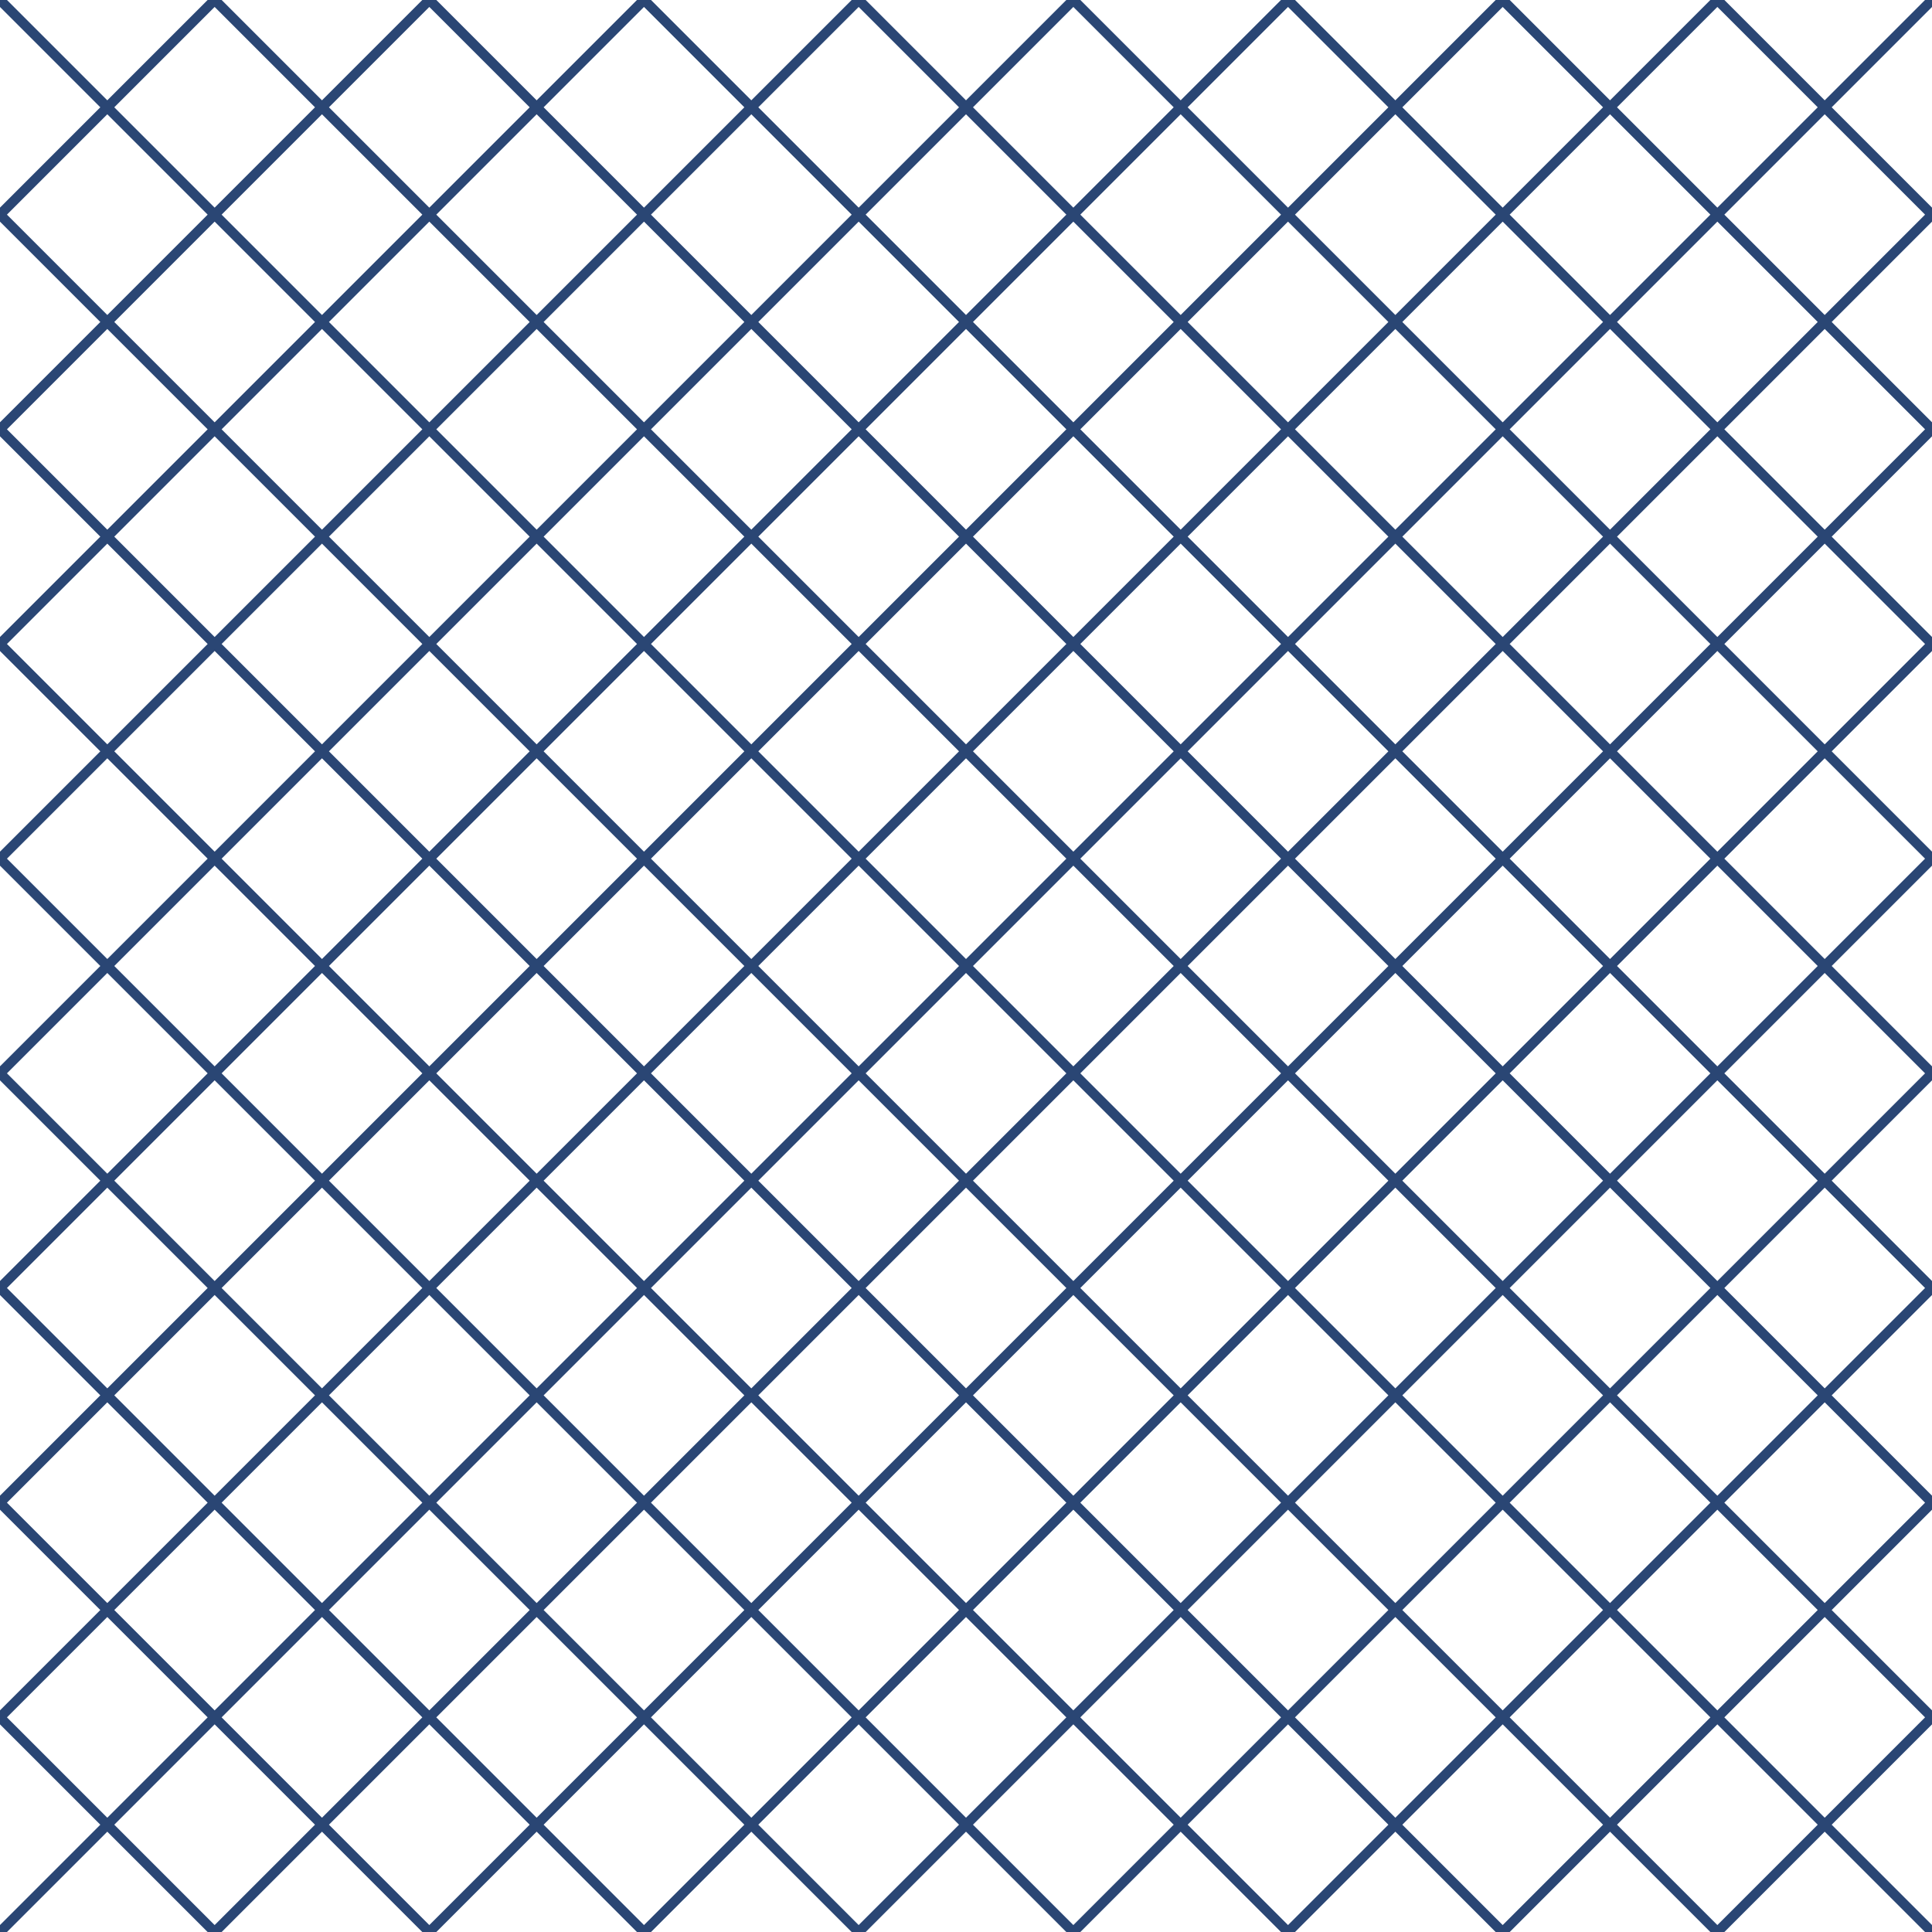 <?xml version="1.0" encoding="UTF-8" standalone="no"?><svg xmlns="http://www.w3.org/2000/svg" xmlns:xlink="http://www.w3.org/1999/xlink" fill="#000000" height="5000" preserveAspectRatio="xMidYMid meet" version="1" viewBox="0.0 0.0 5000.0 5000.0" width="5000" zoomAndPan="magnify"><g id="change1_1"><path d="M 4982.031 555.469 L 4722.309 815.191 L 4462.59 555.469 L 4722.309 295.762 Z M 4982.039 1111.051 L 4722.32 1370.781 L 4462.59 1111.051 L 4722.309 851.328 Z M 4982.039 1666.629 L 4722.309 1926.359 L 4462.59 1666.641 L 4722.32 1406.91 Z M 4982.031 2222.211 L 4722.309 2481.93 L 4462.59 2222.211 L 4722.309 1962.488 Z M 4982.039 2777.789 L 4722.309 3037.512 L 4462.59 2777.789 L 4722.309 2518.059 Z M 4982.031 3333.359 L 4722.32 3593.09 L 4462.59 3333.359 L 4722.309 3073.641 Z M 4982.039 3888.941 L 4722.309 4148.66 L 4462.59 3888.949 L 4722.32 3629.219 Z M 4982.031 4444.52 L 4722.309 4704.238 L 4462.59 4444.52 L 4722.309 4184.801 Z M 4444.52 4982.031 L 4184.801 4722.309 L 4444.52 4462.59 L 4704.238 4722.309 Z M 3907.02 4444.52 L 4166.73 4184.801 L 4426.461 4444.52 L 4166.738 4704.238 Z M 3888.941 4982.031 L 3629.219 4722.309 L 3888.949 4462.578 L 4148.672 4722.309 Z M 3351.43 4444.52 L 3611.16 4184.801 L 3870.879 4444.52 L 3611.148 4704.25 Z M 3333.371 4982.031 L 3073.648 4722.309 L 3333.359 4462.59 L 3593.09 4722.309 Z M 2795.852 4444.52 L 3055.57 4184.801 L 3315.301 4444.52 L 3055.578 4704.238 Z M 2777.789 4982.031 L 2518.07 4722.309 L 2777.789 4462.578 L 3037.512 4722.309 Z M 2240.281 4444.52 L 2500 4184.801 L 2759.719 4444.52 L 2500 4704.238 Z M 2222.211 4982.031 L 1962.488 4722.309 L 2222.211 4462.59 L 2481.93 4722.309 Z M 1684.699 4444.52 L 1944.422 4184.801 L 2204.148 4444.52 L 1944.422 4704.25 Z M 1666.629 4982.031 L 1406.91 4722.309 L 1666.629 4462.59 L 1926.359 4722.309 Z M 1129.121 4444.52 L 1388.84 4184.801 L 1648.57 4444.52 L 1388.84 4704.25 Z M 1111.059 4982.031 L 851.332 4722.309 L 1111.051 4462.59 L 1370.781 4722.309 Z M 573.543 4444.52 L 833.266 4184.801 L 1092.98 4444.52 L 833.266 4704.238 Z M 555.48 4982.031 L 295.758 4722.309 L 555.477 4462.59 L 815.195 4722.309 Z M 17.969 4444.52 L 277.688 4184.801 L 537.406 4444.52 L 277.691 4704.238 Z M 17.965 3888.949 L 277.684 3629.219 L 537.406 3888.949 L 277.688 4148.66 Z M 17.965 3333.359 L 277.684 3073.641 L 537.406 3333.359 L 277.684 3593.09 Z M 17.965 2777.789 L 277.691 2518.07 L 537.406 2777.789 L 277.684 3037.512 Z M 17.969 2222.211 L 277.691 1962.488 L 537.41 2222.211 L 277.691 2481.93 Z M 17.965 1666.629 L 277.68 1406.91 L 537.406 1666.641 L 277.691 1926.359 Z M 17.965 1111.059 L 277.691 851.328 L 537.406 1111.051 L 277.68 1370.781 Z M 17.969 555.469 L 277.691 295.75 L 537.41 555.469 L 277.691 815.191 Z M 555.477 17.969 L 815.195 277.691 L 555.477 537.41 L 295.758 277.691 Z M 1092.98 555.469 L 833.266 815.191 L 573.547 555.469 L 833.266 295.762 Z M 1111.051 17.969 L 1370.77 277.691 L 1111.051 537.41 L 851.332 277.691 Z M 1648.57 555.48 L 1388.84 815.199 L 1129.121 555.469 L 1388.84 295.75 Z M 1666.629 17.961 L 1926.359 277.691 L 1666.629 537.41 L 1406.91 277.691 Z M 2204.141 555.469 L 1944.422 815.199 L 1684.699 555.48 L 1944.422 295.762 Z M 2222.211 17.969 L 2481.93 277.691 L 2222.211 537.41 L 1962.488 277.691 Z M 2759.719 555.469 L 2500 815.191 L 2240.281 555.469 L 2500 295.75 Z M 2777.789 17.969 L 3037.512 277.691 L 2777.789 537.41 L 2518.07 277.691 Z M 3315.301 555.48 L 3055.578 815.199 L 2795.852 555.469 L 3055.578 295.75 Z M 3333.371 17.961 L 3593.09 277.691 L 3333.371 537.41 L 3073.641 277.691 Z M 3870.879 555.469 L 3611.148 815.199 L 3351.441 555.48 L 3611.16 295.762 Z M 3888.949 17.969 L 4148.672 277.691 L 3888.949 537.41 L 3629.23 277.691 Z M 4426.461 555.469 L 4166.738 815.191 L 3907.02 555.469 L 4166.738 295.75 Z M 4184.801 833.262 L 4444.52 573.539 L 4704.238 833.262 L 4444.52 1092.98 Z M 4184.801 1388.84 L 4444.52 1129.121 L 4704.25 1388.84 L 4444.52 1648.57 Z M 4184.801 1944.422 L 4444.52 1684.699 L 4704.238 1944.422 L 4444.52 2204.141 Z M 4184.801 2500 L 4444.52 2240.281 L 4704.238 2499.988 L 4444.52 2759.719 Z M 4184.801 3055.57 L 4444.52 2795.852 L 4704.25 3055.578 L 4444.531 3315.301 Z M 4184.801 3611.16 L 4444.531 3351.43 L 4704.25 3611.148 L 4444.52 3870.879 Z M 4444.52 3907.012 L 4704.238 4166.73 L 4444.52 4426.461 L 4184.801 4166.73 Z M 3907.012 3888.949 L 4166.73 3629.23 L 4426.449 3888.949 L 4166.73 4148.66 Z M 3888.949 3907.012 L 4148.672 4166.73 L 3888.949 4426.449 L 3629.23 4166.73 Z M 3351.441 3888.941 L 3611.148 3629.219 L 3870.879 3888.949 L 3611.16 4148.66 Z M 3333.371 3907.012 L 3593.09 4166.73 L 3333.359 4426.461 L 3073.641 4166.73 Z M 2795.852 3888.949 L 3055.578 3629.219 L 3315.301 3888.941 L 3055.57 4148.66 Z M 2777.789 3907.012 L 3037.512 4166.73 L 2777.789 4426.449 L 2518.07 4166.73 Z M 2240.281 3888.949 L 2500 3629.23 L 2759.719 3888.949 L 2500 4148.66 Z M 2222.211 3907.012 L 2481.93 4166.73 L 2222.211 4426.461 L 1962.488 4166.73 Z M 1684.699 3888.941 L 1944.422 3629.219 L 2204.148 3888.949 L 1944.422 4148.66 Z M 1666.629 3907.012 L 1926.359 4166.73 L 1666.629 4426.461 L 1406.91 4166.73 Z M 1129.121 3888.949 L 1388.84 3629.219 L 1648.57 3888.941 L 1388.84 4148.66 Z M 1111.051 3907.012 L 1370.77 4166.73 L 1111.051 4426.461 L 851.332 4166.73 Z M 573.543 3888.949 L 833.266 3629.219 L 1092.988 3888.949 L 833.266 4148.66 Z M 815.195 4166.73 L 555.477 4426.461 L 295.754 4166.73 L 555.477 3907.012 Z M 815.199 3611.148 L 555.477 3870.879 L 295.754 3611.148 L 555.477 3351.43 Z M 815.199 3055.578 L 555.477 3315.301 L 295.754 3055.578 L 555.477 2795.852 Z M 815.195 2499.988 L 555.477 2759.719 L 295.758 2500 L 555.477 2240.281 Z M 815.195 1944.422 L 555.477 2204.141 L 295.758 1944.422 L 555.477 1684.699 Z M 815.203 1388.84 L 555.477 1648.57 L 295.746 1388.84 L 555.477 1129.121 Z M 555.477 1092.98 L 295.758 833.262 L 555.477 573.539 L 815.195 833.262 Z M 1092.988 1111.051 L 833.27 1370.781 L 573.543 1111.051 L 833.266 851.328 Z M 1111.059 1092.988 L 851.332 833.262 L 1111.051 573.539 L 1370.781 833.27 Z M 1648.559 1111.051 L 1388.852 1370.781 L 1129.129 1111.051 L 1388.84 851.34 Z M 1666.629 1092.988 L 1406.91 833.27 L 1666.629 573.539 L 1926.352 833.27 Z M 2204.141 1111.051 L 1944.422 1370.781 L 1684.699 1111.051 L 1944.422 851.328 Z M 2222.211 1092.98 L 1962.488 833.27 L 2222.211 573.539 L 2481.93 833.262 Z M 2759.719 1111.051 L 2500 1370.781 L 2240.281 1111.051 L 2500 851.328 Z M 2777.789 1092.988 L 2518.07 833.262 L 2777.789 573.539 L 3037.512 833.27 Z M 3315.301 1111.051 L 3055.578 1370.781 L 2795.859 1111.051 L 3055.578 851.34 Z M 3333.371 1092.988 L 3073.648 833.27 L 3333.371 573.551 L 3593.09 833.27 Z M 3870.879 1111.051 L 3611.16 1370.781 L 3351.441 1111.051 L 3611.148 851.34 Z M 3888.941 1092.988 L 3629.219 833.27 L 3888.949 573.539 L 4148.672 833.262 Z M 3907.012 1111.051 L 4166.738 851.328 L 4426.461 1111.051 L 4166.73 1370.781 Z M 3907.012 1666.629 L 4166.73 1406.91 L 4426.461 1666.641 L 4166.738 1926.359 Z M 3907.02 2222.211 L 4166.738 1962.488 L 4426.461 2222.211 L 4166.73 2481.93 Z M 3907.012 2777.789 L 4166.73 2518.07 L 4426.449 2777.789 L 4166.73 3037.5 Z M 3907.012 3333.359 L 4166.73 3073.641 L 4426.461 3333.359 L 4166.73 3593.09 Z M 3888.941 3351.43 L 4148.672 3611.16 L 3888.949 3870.879 L 3629.219 3611.148 Z M 3351.43 3333.371 L 3611.148 3073.641 L 3870.871 3333.359 L 3611.148 3593.09 Z M 3333.371 3351.441 L 3593.09 3611.148 L 3333.371 3870.871 L 3073.648 3611.148 Z M 2795.859 3333.359 L 3055.578 3073.641 L 3315.301 3333.371 L 3055.578 3593.09 Z M 2777.789 3351.43 L 3037.512 3611.148 L 2777.789 3870.879 L 2518.07 3611.16 Z M 2240.27 3333.371 L 2500 3073.641 L 2759.73 3333.359 L 2500 3593.09 Z M 2222.211 3351.441 L 2481.93 3611.16 L 2222.211 3870.879 L 1962.488 3611.148 Z M 1684.699 3333.359 L 1944.422 3073.641 L 2204.141 3333.371 L 1944.422 3593.09 Z M 1666.629 3351.43 L 1926.352 3611.148 L 1666.629 3870.871 L 1406.91 3611.148 Z M 1129.121 3333.359 L 1388.84 3073.641 L 1648.57 3333.359 L 1388.84 3593.09 Z M 1111.059 3351.43 L 1370.781 3611.148 L 1111.051 3870.879 L 851.332 3611.148 Z M 1092.988 3333.359 L 833.266 3593.09 L 573.543 3333.359 L 833.266 3073.641 Z M 1092.988 2777.789 L 833.266 3037.512 L 573.543 2777.789 L 833.266 2518.059 Z M 1092.98 2222.211 L 833.266 2481.93 L 573.547 2222.211 L 833.262 1962.488 Z M 1092.988 1666.629 L 833.262 1926.359 L 573.543 1666.641 L 833.27 1406.91 Z M 1111.059 1648.559 L 851.34 1388.84 L 1111.059 1129.121 L 1370.781 1388.84 Z M 1648.57 1666.629 L 1388.84 1926.352 L 1129.121 1666.629 L 1388.852 1406.91 Z M 1666.629 1648.559 L 1406.91 1388.84 L 1666.629 1129.121 L 1926.352 1388.84 Z M 2204.141 1666.641 L 1944.422 1926.359 L 1684.699 1666.629 L 1944.422 1406.91 Z M 2222.211 1648.57 L 1962.488 1388.84 L 2222.211 1129.121 L 2481.93 1388.852 Z M 2759.719 1666.629 L 2500 1926.359 L 2240.281 1666.641 L 2500 1406.91 Z M 2777.789 1648.559 L 2518.07 1388.852 L 2777.789 1129.121 L 3037.512 1388.84 Z M 3315.301 1666.629 L 3055.578 1926.359 L 2795.859 1666.629 L 3055.578 1406.91 Z M 3333.371 1648.559 L 3073.648 1388.84 L 3333.371 1129.121 L 3593.09 1388.84 Z M 3870.879 1666.629 L 3611.148 1926.352 L 3351.441 1666.629 L 3611.16 1406.91 Z M 3629.219 1388.84 L 3888.941 1129.121 L 4148.66 1388.84 L 3888.941 1648.559 Z M 3629.219 1944.422 L 3888.941 1684.699 L 4148.672 1944.422 L 3888.949 2204.141 Z M 3629.23 2500 L 3888.949 2240.281 L 4148.672 2500 L 3888.949 2759.719 Z M 3888.949 2795.852 L 4148.672 3055.57 L 3888.941 3315.301 L 3629.219 3055.578 Z M 3351.441 2777.789 L 3611.16 2518.07 L 3870.879 2777.789 L 3611.148 3037.512 Z M 3333.371 2795.859 L 3593.09 3055.578 L 3333.371 3315.301 L 3073.648 3055.578 Z M 2795.852 2777.789 L 3055.57 2518.07 L 3315.301 2777.789 L 3055.578 3037.512 Z M 2777.789 2795.852 L 3037.512 3055.578 L 2777.789 3315.301 L 2518.07 3055.57 Z M 2240.281 2777.789 L 2500 2518.07 L 2759.719 2777.789 L 2500 3037.5 Z M 2222.211 2795.852 L 2481.93 3055.57 L 2222.211 3315.301 L 1962.488 3055.578 Z M 1684.699 2777.789 L 1944.422 2518.059 L 2204.148 2777.789 L 1944.422 3037.512 Z M 1666.629 2795.859 L 1926.352 3055.578 L 1666.629 3315.301 L 1406.91 3055.578 Z M 1129.121 2777.789 L 1388.84 2518.07 L 1648.559 2777.789 L 1388.84 3037.512 Z M 1370.781 3055.578 L 1111.059 3315.301 L 851.332 3055.578 L 1111.059 2795.852 Z M 1370.77 2500 L 1111.059 2759.719 L 851.332 2499.988 L 1111.051 2240.281 Z M 1111.051 2204.141 L 851.328 1944.422 L 1111.059 1684.699 L 1370.781 1944.422 Z M 1648.57 2222.211 L 1388.84 2481.93 L 1129.121 2222.211 L 1388.84 1962.48 Z M 1666.641 2204.141 L 1406.91 1944.422 L 1666.629 1684.699 L 1926.359 1944.422 Z M 1926.359 2499.988 L 1666.629 2759.719 L 1406.91 2500 L 1666.641 2240.281 Z M 2204.141 2222.211 L 1944.422 2481.93 L 1684.699 2222.211 L 1944.422 1962.488 Z M 2222.211 2204.141 L 1962.488 1944.422 L 2222.211 1684.699 L 2481.93 1944.422 Z M 2481.93 2500 L 2222.211 2759.719 L 1962.488 2499.988 L 2222.211 2240.281 Z M 2759.719 2222.211 L 2500 2481.93 L 2240.281 2222.211 L 2500 1962.488 Z M 2777.789 2204.141 L 2518.07 1944.422 L 2777.789 1684.699 L 3037.512 1944.422 Z M 3037.512 2500 L 2777.789 2759.719 L 2518.07 2500 L 2777.789 2240.281 Z M 3315.301 2222.211 L 3055.57 2481.93 L 2795.852 2222.211 L 3055.578 1962.488 Z M 3333.371 2204.141 L 3073.648 1944.422 L 3333.371 1684.699 L 3593.09 1944.422 Z M 3593.09 2500 L 3333.371 2759.719 L 3073.641 2500 L 3333.371 2240.281 Z M 3351.43 2222.211 L 3611.148 1962.48 L 3870.879 2222.211 L 3611.16 2481.93 Z M 4444.52 17.969 L 4704.238 277.691 L 4444.52 537.41 L 4184.801 277.691 Z M 4981.93 0 L 4722.309 259.621 L 4462.691 0 L 4426.352 0 L 4166.738 259.621 L 3907.121 0 L 3870.781 0 L 3611.16 259.621 L 3351.539 0 L 3315.191 0 L 3055.578 259.621 L 2795.961 0 L 2759.621 0 L 2500 259.621 L 2240.379 0 L 2204.051 0 L 1944.422 259.621 L 1684.801 0 L 1648.461 0 L 1388.84 259.621 L 1129.219 0 L 1092.891 0 L 833.266 259.621 L 573.645 0 L 537.309 0 L 277.691 259.621 L 18.07 0 L 0 0 L 0 18.059 L 259.621 277.691 L 0 537.309 L 0 573.641 L 259.621 833.262 L 0 1092.891 L 0 1129.23 L 259.613 1388.84 L 0 1648.449 L 0 1684.801 L 259.621 1944.422 L 0 2204.039 L 0 2240.379 L 259.621 2500 L 0 2759.621 L 0 2795.961 L 259.617 3055.578 L 0 3315.191 L 0 3351.539 L 259.617 3611.148 L 0 3870.77 L 0 3907.121 L 259.621 4166.73 L 0 4426.352 L 0 4462.68 L 259.621 4722.309 L 0 4981.93 L 0 5000 L 18.062 5000 L 277.691 4740.379 L 537.312 5000 L 573.645 5000 L 833.266 4740.379 L 1092.891 5000 L 1129.219 5000 L 1388.84 4740.379 L 1648.469 5000 L 1684.801 5000 L 1944.422 4740.379 L 2204.039 5000 L 2240.379 5000 L 2500 4740.379 L 2759.621 5000 L 2795.961 5000 L 3055.578 4740.379 L 3315.199 5000 L 3351.531 5000 L 3611.148 4740.379 L 3870.77 5000 L 3907.109 5000 L 4166.738 4740.379 L 4426.359 5000 L 4462.68 5000 L 4722.309 4740.379 L 4981.941 5000 L 5000 5000 L 5000 4981.93 L 4740.379 4722.309 L 5000 4462.691 L 5000 4426.359 L 4740.379 4166.73 L 5000 3907.109 L 5000 3870.77 L 4740.379 3611.148 L 5000 3351.531 L 5000 3315.199 L 4740.379 3055.578 L 5000 2795.969 L 5000 2759.621 L 4740.379 2499.988 L 5000 2240.379 L 5000 2204.039 L 4740.379 1944.422 L 5000 1684.801 L 5000 1648.461 L 4740.379 1388.84 L 5000 1129.23 L 5000 1092.879 L 4740.379 833.262 L 5000 573.641 L 5000 537.309 L 4740.379 277.691 L 5000 18.07 L 5000 0 L 4981.93 0" fill="#2a4674"/></g></svg>
